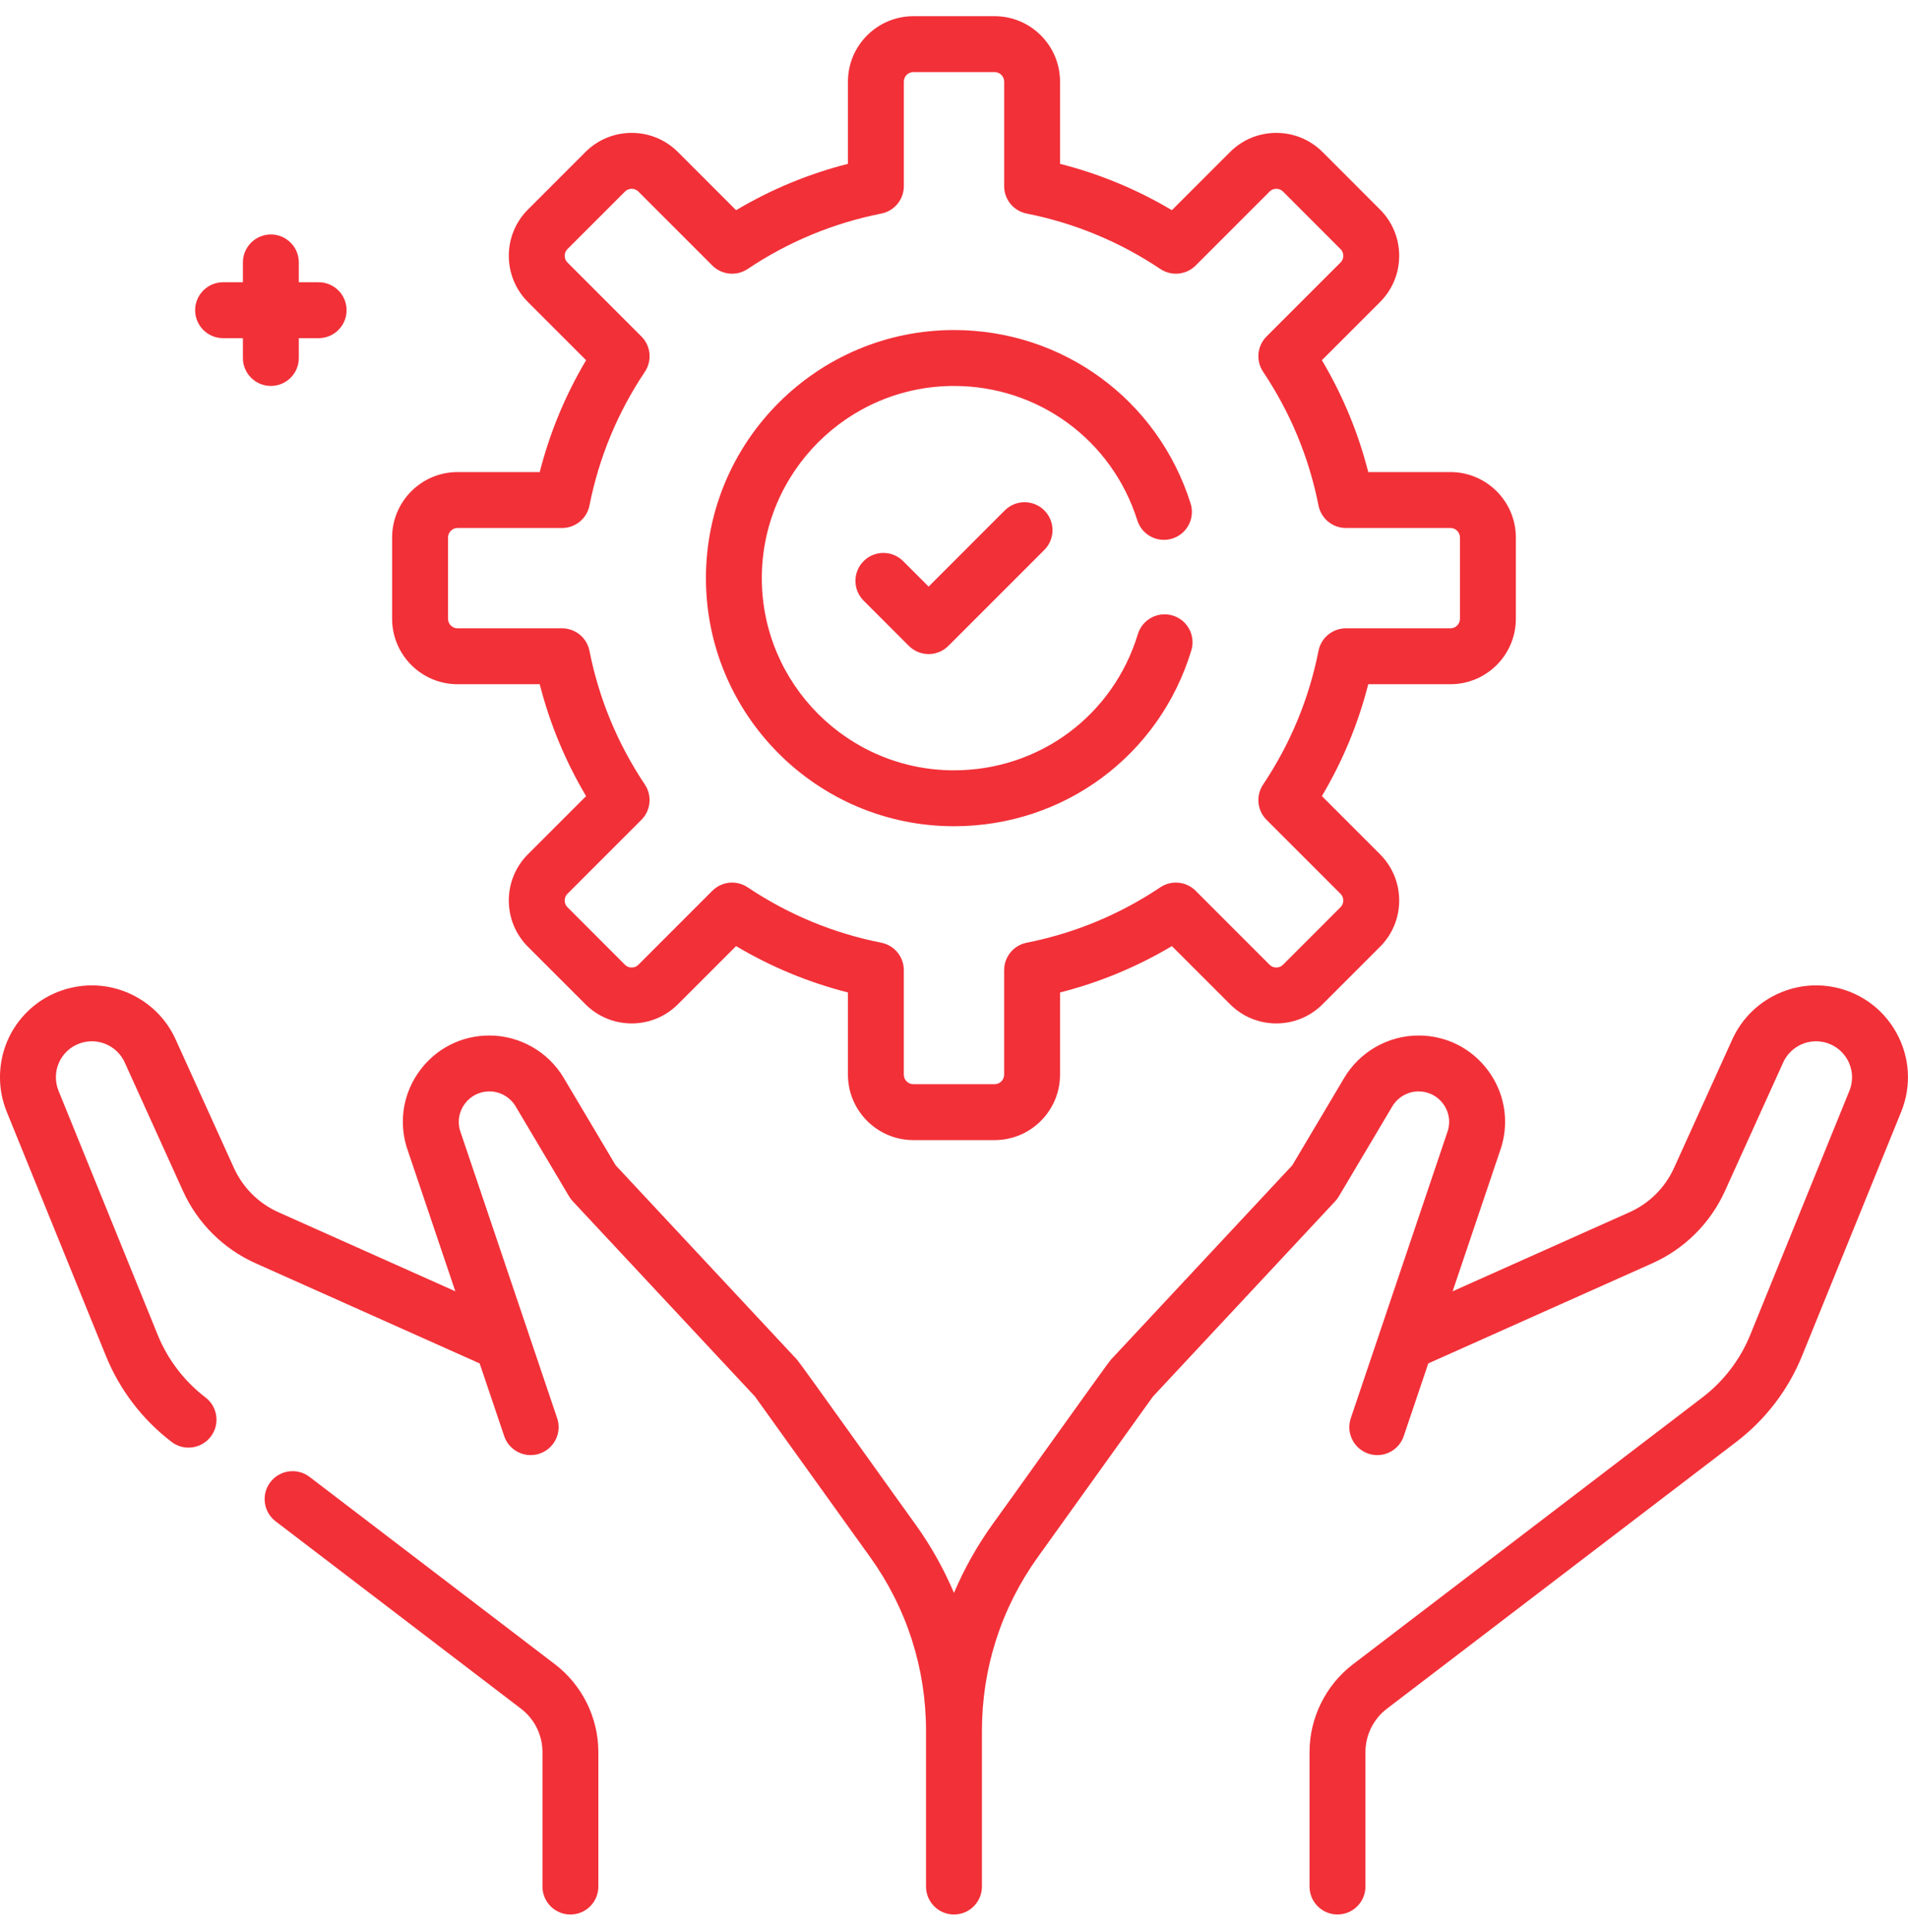 <svg width="80" height="81" viewBox="0 0 80 81" fill="none" xmlns="http://www.w3.org/2000/svg">
<path d="M19.185 28.683H22.63C23.051 30.335 23.702 31.906 24.574 33.374L22.137 35.811C21.619 36.329 21.334 37.018 21.334 37.751C21.334 38.484 21.619 39.173 22.137 39.691L24.546 42.099C25.064 42.617 25.753 42.903 26.485 42.903C27.218 42.903 27.907 42.617 28.425 42.099L30.863 39.662C32.33 40.534 33.901 41.185 35.553 41.606V45.051C35.553 46.564 36.784 47.795 38.297 47.795H41.703C43.215 47.795 44.446 46.564 44.446 45.051V41.606C46.098 41.185 47.669 40.534 49.136 39.662L51.574 42.099C52.092 42.617 52.781 42.903 53.514 42.903C54.246 42.903 54.935 42.617 55.454 42.099L57.862 39.691C58.38 39.173 58.666 38.484 58.666 37.751C58.666 37.018 58.38 36.329 57.862 35.811L55.425 33.374C56.297 31.906 56.948 30.335 57.369 28.683H60.814C62.327 28.683 63.558 27.453 63.558 25.94V22.534C63.558 21.021 62.327 19.79 60.814 19.79H57.369C56.948 18.139 56.297 16.568 55.425 15.1L57.862 12.663C58.38 12.145 58.666 11.456 58.666 10.723C58.666 9.99 58.38 9.301 57.862 8.783L55.454 6.374C54.935 5.856 54.246 5.571 53.514 5.571C52.781 5.571 52.092 5.856 51.574 6.374L49.136 8.811C47.669 7.939 46.098 7.288 44.446 6.868V3.422C44.446 1.909 43.215 0.679 41.703 0.679H38.297C36.784 0.679 35.553 1.909 35.553 3.422V6.868C33.901 7.288 32.33 7.939 30.863 8.812L28.425 6.374C27.907 5.856 27.218 5.571 26.485 5.571C25.753 5.571 25.064 5.856 24.545 6.374L22.137 8.783C21.619 9.301 21.334 9.99 21.334 10.723C21.334 11.456 21.619 12.145 22.137 12.663L24.574 15.1C23.702 16.568 23.051 18.139 22.63 19.79H19.185C17.672 19.79 16.441 21.021 16.441 22.534V25.94C16.442 27.453 17.672 28.683 19.185 28.683ZM18.785 22.534C18.785 22.313 18.965 22.134 19.185 22.134H23.567C24.126 22.134 24.607 21.739 24.716 21.19C25.114 19.179 25.896 17.293 27.039 15.585C27.35 15.12 27.289 14.5 26.893 14.104L23.794 11.005C23.693 10.904 23.677 10.785 23.677 10.723C23.677 10.661 23.693 10.542 23.795 10.44L26.203 8.032C26.305 7.93 26.424 7.915 26.486 7.915C26.548 7.915 26.666 7.93 26.768 8.032L29.867 11.131C30.263 11.526 30.883 11.587 31.348 11.276C33.056 10.133 34.942 9.352 36.953 8.953C37.502 8.844 37.897 8.363 37.897 7.804V3.422C37.897 3.202 38.076 3.022 38.297 3.022H41.703C41.923 3.022 42.103 3.202 42.103 3.422V7.804C42.103 8.363 42.498 8.845 43.047 8.953C45.058 9.352 46.943 10.133 48.652 11.276C49.116 11.587 49.736 11.527 50.132 11.131L53.231 8.032C53.333 7.93 53.452 7.915 53.514 7.915C53.576 7.915 53.695 7.93 53.797 8.032L56.205 10.441C56.307 10.542 56.322 10.661 56.322 10.723C56.322 10.785 56.307 10.904 56.205 11.006L53.105 14.104C52.71 14.5 52.649 15.12 52.96 15.585C54.103 17.293 54.885 19.179 55.283 21.19C55.392 21.739 55.873 22.134 56.432 22.134H60.814C61.034 22.134 61.214 22.313 61.214 22.534V25.94C61.214 26.16 61.035 26.34 60.814 26.34H56.432C55.873 26.34 55.392 26.735 55.283 27.284C54.885 29.294 54.103 31.18 52.96 32.889C52.649 33.354 52.71 33.974 53.105 34.369L56.205 37.468C56.306 37.57 56.322 37.689 56.322 37.751C56.322 37.813 56.306 37.931 56.204 38.034L53.796 40.442C53.694 40.544 53.575 40.559 53.513 40.559C53.451 40.559 53.333 40.544 53.231 40.442L50.132 37.343C49.736 36.947 49.116 36.886 48.651 37.197C46.943 38.34 45.057 39.122 43.046 39.52C42.498 39.629 42.102 40.11 42.102 40.67V45.051C42.102 45.272 41.923 45.451 41.702 45.451H38.296C38.076 45.451 37.896 45.272 37.896 45.051V40.67C37.896 40.11 37.501 39.629 36.952 39.52C34.941 39.122 33.056 38.34 31.347 37.197C31.149 37.065 30.922 36.999 30.696 36.999C30.394 36.999 30.094 37.116 29.867 37.343L26.768 40.442C26.666 40.544 26.547 40.559 26.485 40.559C26.423 40.559 26.304 40.544 26.202 40.442L23.794 38.033C23.692 37.931 23.677 37.812 23.677 37.751C23.677 37.689 23.692 37.57 23.794 37.468L26.893 34.369C27.288 33.974 27.349 33.354 27.038 32.889C25.896 31.18 25.114 29.294 24.715 27.284C24.607 26.735 24.125 26.34 23.566 26.34H19.185C18.964 26.34 18.785 26.16 18.785 25.94V22.534H18.785Z" fill="#F23038"/>
<path d="M42.129 21.397L38.936 24.591L37.868 23.523C37.41 23.065 36.668 23.065 36.21 23.523C35.753 23.98 35.753 24.723 36.211 25.18L38.107 27.076C38.336 27.305 38.636 27.42 38.936 27.42C39.236 27.42 39.536 27.305 39.764 27.076L43.787 23.054C44.245 22.596 44.245 21.855 43.787 21.397C43.329 20.939 42.587 20.939 42.129 21.397Z" fill="#F23038"/>
<path d="M39.999 34.637C44.611 34.637 48.611 31.675 49.951 27.266C50.139 26.647 49.79 25.992 49.171 25.804C48.552 25.616 47.897 25.965 47.709 26.584C46.67 29.999 43.572 32.293 39.999 32.293C35.557 32.293 31.942 28.679 31.942 24.236C31.942 19.794 35.557 16.18 39.999 16.18C43.535 16.18 46.623 18.443 47.685 21.812C47.879 22.429 48.537 22.772 49.155 22.577C49.772 22.383 50.115 21.725 49.92 21.107C48.55 16.758 44.563 13.836 39.999 13.836C34.264 13.836 29.599 18.502 29.599 24.236C29.599 29.971 34.264 34.637 39.999 34.637Z" fill="#F23038"/>
<path d="M79.496 43.263C78.912 42.232 77.906 41.536 76.736 41.354C75.033 41.089 73.346 42.001 72.634 43.571L70.19 48.961C69.815 49.788 69.152 50.448 68.322 50.819L60.907 54.133L62.945 48.096C62.95 48.08 62.955 48.065 62.959 48.049C63.282 46.943 63.07 45.781 62.379 44.859C61.688 43.938 60.631 43.41 59.479 43.41C58.207 43.41 57.013 44.089 56.363 45.183L54.184 48.851L46.574 57.004C46.479 57.089 41.716 63.777 41.606 63.914C40.96 64.816 40.424 65.775 39.999 66.777C39.574 65.775 39.038 64.816 38.392 63.914C38.305 63.808 33.539 57.12 33.423 57.004L25.814 48.851L23.634 45.183C22.985 44.089 21.79 43.41 20.518 43.41C19.366 43.41 18.309 43.938 17.618 44.859C16.927 45.781 16.716 46.943 17.038 48.049C17.043 48.065 17.047 48.08 17.053 48.096L19.091 54.133L11.675 50.819C10.846 50.449 10.182 49.788 9.807 48.96L7.363 43.572C6.652 42 4.964 41.089 3.261 41.355C1.371 41.65 -0.001 43.251 -0.001 45.163C-0.001 45.656 0.094 46.143 0.284 46.611L4.438 56.835C5.015 58.261 5.968 59.509 7.194 60.445C7.406 60.608 7.656 60.686 7.904 60.686C8.257 60.686 8.606 60.527 8.837 60.225C9.229 59.711 9.131 58.975 8.616 58.583C7.724 57.901 7.03 56.993 6.61 55.954L2.456 45.732C2.381 45.546 2.343 45.354 2.343 45.163C2.343 44.413 2.881 43.786 3.622 43.67C4.289 43.566 4.95 43.923 5.229 44.539L7.672 49.928C8.284 51.278 9.366 52.354 10.719 52.959L20.111 57.156L21.14 60.203C21.305 60.692 21.762 61 22.25 61C22.375 61 22.501 60.98 22.625 60.938C23.238 60.731 23.568 60.066 23.361 59.453L19.282 47.373C19.176 46.988 19.253 46.586 19.493 46.266C19.737 45.94 20.111 45.753 20.518 45.753C20.968 45.753 21.39 45.993 21.619 46.38L23.863 50.157C23.906 50.229 23.957 50.296 24.014 50.358L31.655 58.544L36.487 65.28C38.018 67.414 38.827 69.931 38.827 72.559V79.087V79.087C38.827 79.734 39.351 80.259 39.999 80.259C40.646 80.259 41.171 79.734 41.171 79.087V79.087V72.559V72.559C41.171 69.932 41.98 67.415 43.511 65.28L48.339 58.547L55.983 50.358C56.041 50.296 56.091 50.229 56.134 50.157L58.378 46.38C58.608 45.993 59.03 45.753 59.48 45.753C59.886 45.753 60.26 45.94 60.505 46.266C60.745 46.586 60.821 46.988 60.715 47.373L56.637 59.453C56.43 60.066 56.759 60.731 57.372 60.938C57.496 60.98 57.623 61 57.747 61C58.236 61 58.692 60.692 58.857 60.203L59.886 57.156L69.278 52.959C70.631 52.354 71.713 51.278 72.325 49.928L74.768 44.538C75.047 43.923 75.707 43.565 76.376 43.67C76.834 43.741 77.228 44.014 77.457 44.417C77.686 44.821 77.717 45.3 77.542 45.73L73.388 55.954C72.966 56.993 72.272 57.901 71.381 58.582L56.725 69.772C55.587 70.641 54.907 72.015 54.907 73.447V79.086C54.907 79.733 55.432 80.258 56.079 80.258C56.727 80.258 57.251 79.733 57.251 79.086V73.447C57.251 72.741 57.586 72.063 58.148 71.634L72.803 60.444C74.027 59.51 74.98 58.263 75.559 56.836L79.713 46.612C80.159 45.514 80.08 44.294 79.496 43.263Z" fill="#F23038"/>
<path d="M23.272 69.771L12.979 61.913C12.464 61.521 11.729 61.619 11.336 62.134C10.943 62.648 11.042 63.383 11.557 63.776L21.849 71.634C22.41 72.062 22.745 72.74 22.745 73.446V79.087C22.745 79.734 23.269 80.259 23.917 80.259C24.564 80.259 25.088 79.734 25.088 79.087V73.446C25.089 72.014 24.41 70.641 23.272 69.771Z" fill="#F23038"/>
<path d="M9.354 14.176H10.185V15.008C10.185 15.655 10.71 16.179 11.357 16.179C12.004 16.179 12.529 15.655 12.529 15.008V14.176H13.36C14.007 14.176 14.532 13.651 14.532 13.004C14.532 12.357 14.007 11.832 13.36 11.832H12.529V11.001C12.529 10.354 12.004 9.829 11.357 9.829C10.71 9.829 10.185 10.354 10.185 11.001V11.832H9.354C8.706 11.832 8.182 12.357 8.182 13.004C8.182 13.651 8.706 14.176 9.354 14.176Z" fill="#F23038"/>
</svg>
